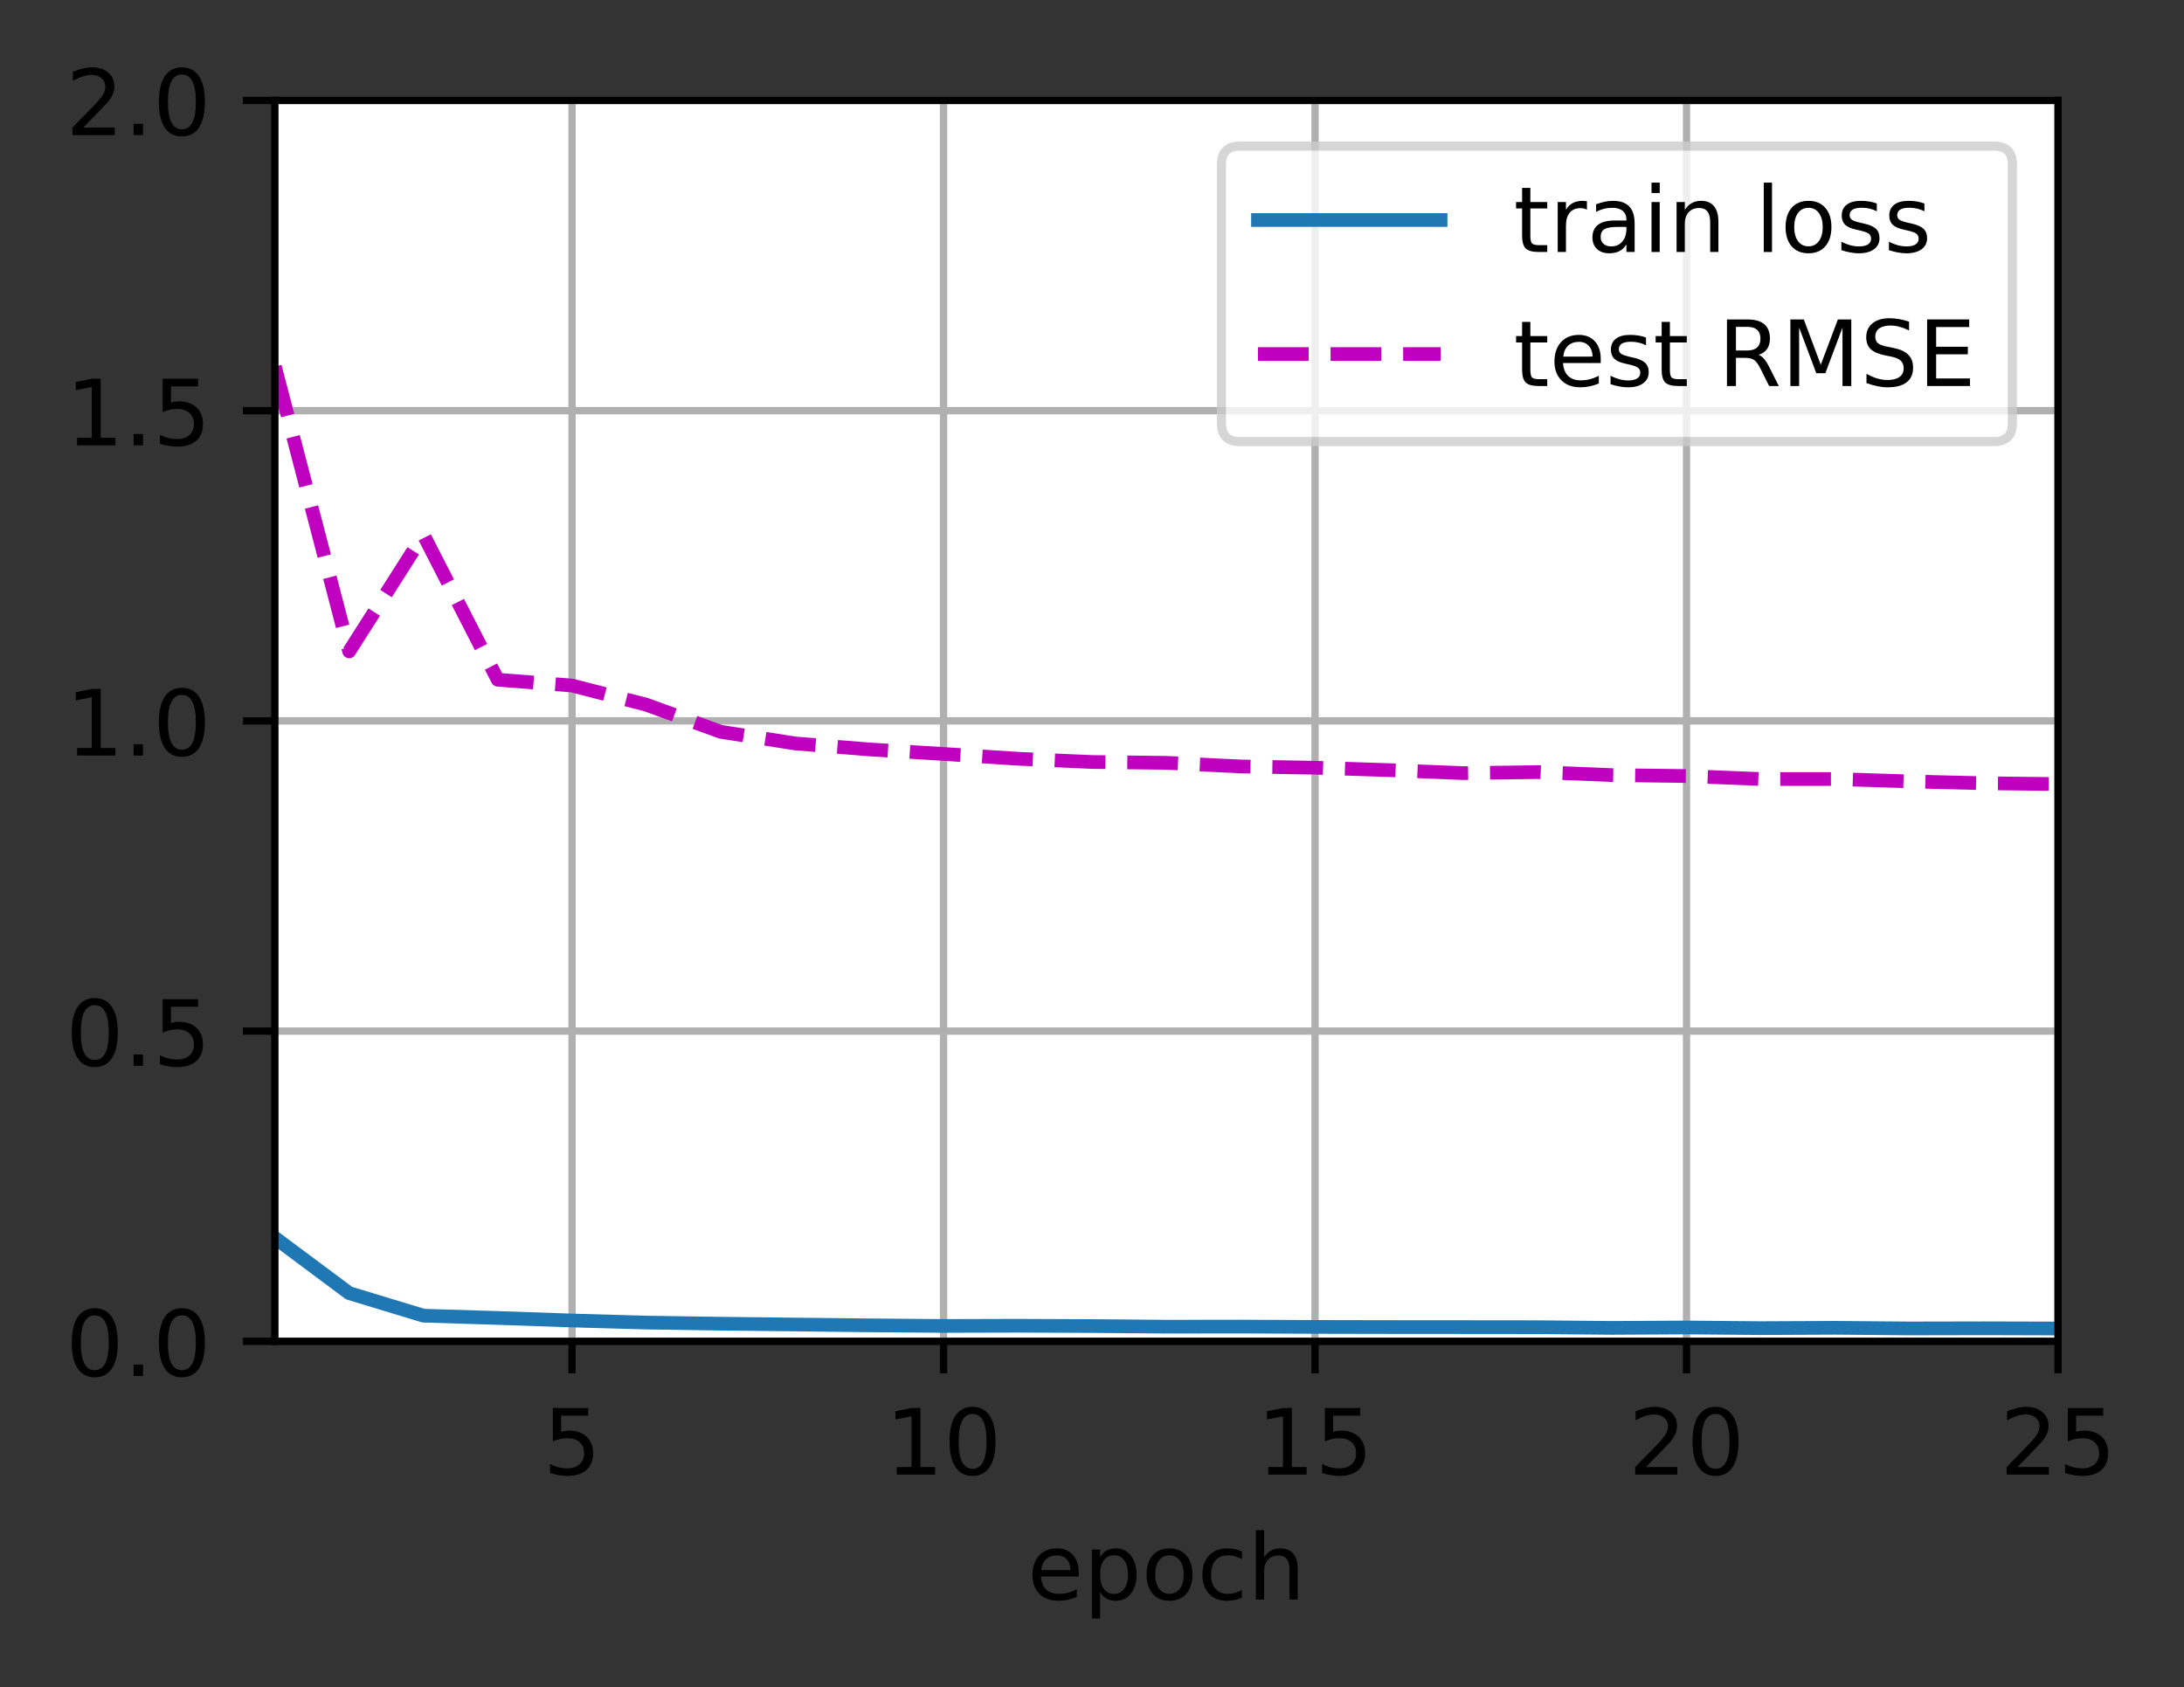 <?xml version="1.0" encoding="UTF-8"?>
<svg xmlns="http://www.w3.org/2000/svg" xmlns:xlink="http://www.w3.org/1999/xlink" width="299pt" height="231pt" viewBox="0 0 299 231" version="1.1">
<rect x="0" y="0" width="299" height="231" fill="#333333" stroke="none"/>
<defs>
<clipPath id="clip1">
  <path d="M 77 13.75 L 80 13.75 L 80 183.625 L 77 183.625 Z M 77 13.75 "/>
</clipPath>
<clipPath id="clip2">
  <path d="M 128 13.75 L 130 13.75 L 130 183.625 L 128 183.625 Z M 128 13.75 "/>
</clipPath>
<clipPath id="clip3">
  <path d="M 179 13.75 L 181 13.75 L 181 183.625 L 179 183.625 Z M 179 13.75 "/>
</clipPath>
<clipPath id="clip4">
  <path d="M 230 13.75 L 232 13.75 L 232 183.625 L 230 183.625 Z M 230 13.75 "/>
</clipPath>
<clipPath id="clip5">
  <path d="M 281 13.75 L 281.754 13.75 L 281.754 183.625 L 281 183.625 Z M 281 13.75 "/>
</clipPath>
<clipPath id="clip6">
  <path d="M 37.629 182 L 281.754 182 L 281.754 183.625 L 37.629 183.625 Z M 37.629 182 "/>
</clipPath>
<clipPath id="clip7">
  <path d="M 37.629 140 L 281.754 140 L 281.754 142 L 37.629 142 Z M 37.629 140 "/>
</clipPath>
<clipPath id="clip8">
  <path d="M 37.629 97 L 281.754 97 L 281.754 100 L 37.629 100 Z M 37.629 97 "/>
</clipPath>
<clipPath id="clip9">
  <path d="M 37.629 55 L 281.754 55 L 281.754 57 L 37.629 57 Z M 37.629 55 "/>
</clipPath>
<clipPath id="clip10">
  <path d="M 37.629 13.75 L 281.754 13.75 L 281.754 15 L 37.629 15 Z M 37.629 13.75 "/>
</clipPath>
<clipPath id="clip11">
  <path d="M 37.629 168 L 281.754 168 L 281.754 183.625 L 37.629 183.625 Z M 37.629 168 "/>
</clipPath>
<clipPath id="clip12">
  <path d="M 37.629 49 L 281.754 49 L 281.754 109 L 37.629 109 Z M 37.629 49 "/>
</clipPath>
<filter id="alpha" filterUnits="objectBoundingBox" x="0%" y="0%" width="100%" height="100%">
  <feColorMatrix type="matrix" in="SourceGraphic" values="0 0 0 0 1 0 0 0 0 1 0 0 0 0 1 0 0 0 1 0"/>
</filter>
<mask id="mask0">
  <g filter="url(#alpha)">
<rect x="0" y="0" width="299" height="231" style="fill:rgb(0%,0%,0%);fill-opacity:0.8;stroke:none;"/>
  </g>
</mask>
<clipPath id="clip13">
  <rect x="0" y="0" width="299" height="231"/>
</clipPath>
<g id="surface5" clip-path="url(#clip13)">
<path style="fill-rule:nonzero;fill:rgb(100%,100%,100%);fill-opacity:1;stroke-width:1;stroke-linecap:butt;stroke-linejoin:miter;stroke:rgb(80%,80%,80%);stroke-opacity:1;stroke-miterlimit:4;" d="M 135.778 48.356 L 218.403 48.356 C 219.738 48.356 220.403 47.688 220.403 46.356 L 220.403 18 C 220.403 16.666 219.738 16 218.403 16 L 135.778 16 C 134.444 16 133.778 16.666 133.778 18 L 133.778 46.356 C 133.778 47.688 134.444 48.356 135.778 48.356 Z M 135.778 48.356 " transform="matrix(1.25,0,0,1.25,0,0)"/>
</g>
</defs>
<g id="surface1">
<path style=" stroke:none;fill-rule:nonzero;fill:rgb(100%,100%,100%);fill-opacity:1;" d="M 37.629 183.625 L 281.754 183.625 L 281.754 13.75 L 37.629 13.75 Z M 37.629 183.625 "/>
<g clip-path="url(#clip1)" clip-rule="nonzero">
<path style="fill:none;stroke-width:0.8;stroke-linecap:square;stroke-linejoin:round;stroke:rgb(69.02%,69.02%,69.02%);stroke-opacity:1;stroke-miterlimit:4;" d="M 62.653 146.9 L 62.653 11 " transform="matrix(1.25,0,0,1.25,0,0)"/>
</g>
<path style="fill:none;stroke-width:0.8;stroke-linecap:butt;stroke-linejoin:round;stroke:rgb(0%,0%,0%);stroke-opacity:1;stroke-miterlimit:4;" d="M 0 0.001 L 0 3.501 " transform="matrix(1.25,0,0,1.25,78.316,183.624)"/>
<path style=" stroke:none;fill-rule:nonzero;fill:rgb(0%,0%,0%);fill-opacity:1;" d="M 75.688 192.758 L 80.531 192.758 L 80.531 193.797 L 76.82 193.797 L 76.82 196.031 C 76.996 195.969 77.176 195.922 77.352 195.895 C 77.531 195.863 77.711 195.848 77.891 195.848 C 78.91 195.848 79.715 196.129 80.309 196.684 C 80.902 197.242 81.203 197.996 81.203 198.949 C 81.203 199.93 80.895 200.691 80.285 201.234 C 79.676 201.777 78.812 202.051 77.703 202.051 C 77.32 202.051 76.93 202.016 76.531 201.953 C 76.137 201.887 75.727 201.789 75.305 201.66 L 75.305 200.418 C 75.672 200.617 76.047 200.766 76.438 200.863 C 76.828 200.961 77.242 201.012 77.68 201.012 C 78.383 201.012 78.938 200.824 79.352 200.457 C 79.762 200.086 79.969 199.582 79.969 198.949 C 79.969 198.312 79.762 197.812 79.352 197.441 C 78.938 197.07 78.383 196.887 77.68 196.887 C 77.348 196.887 77.02 196.922 76.691 196.996 C 76.363 197.066 76.031 197.184 75.688 197.336 Z M 75.688 192.758 "/>
<g clip-path="url(#clip2)" clip-rule="nonzero">
<path style="fill:none;stroke-width:0.8;stroke-linecap:square;stroke-linejoin:round;stroke:rgb(69.02%,69.02%,69.02%);stroke-opacity:1;stroke-miterlimit:4;" d="M 103.341 146.9 L 103.341 11 " transform="matrix(1.25,0,0,1.25,0,0)"/>
</g>
<path style="fill:none;stroke-width:0.8;stroke-linecap:butt;stroke-linejoin:round;stroke:rgb(0%,0%,0%);stroke-opacity:1;stroke-miterlimit:4;" d="M 0 0.001 L 0 3.501 " transform="matrix(1.25,0,0,1.25,129.176,183.624)"/>
<path style=" stroke:none;fill-rule:nonzero;fill:rgb(0%,0%,0%);fill-opacity:1;" d="M 122.773 200.836 L 124.789 200.836 L 124.789 193.883 L 122.594 194.32 L 122.594 193.199 L 124.773 192.758 L 126.008 192.758 L 126.008 200.836 L 128.023 200.836 L 128.023 201.871 L 122.773 201.871 Z M 122.773 200.836 "/>
<path style=" stroke:none;fill-rule:nonzero;fill:rgb(0%,0%,0%);fill-opacity:1;" d="M 133.148 193.57 C 132.516 193.57 132.035 193.883 131.715 194.508 C 131.398 195.133 131.238 196.07 131.238 197.324 C 131.238 198.574 131.398 199.512 131.715 200.137 C 132.035 200.762 132.516 201.074 133.148 201.074 C 133.789 201.074 134.266 200.762 134.586 200.137 C 134.906 199.512 135.066 198.574 135.066 197.324 C 135.066 196.07 134.906 195.133 134.586 194.508 C 134.266 193.883 133.789 193.57 133.148 193.57 Z M 133.148 192.594 C 134.172 192.594 134.949 193 135.488 193.809 C 136.027 194.613 136.297 195.789 136.297 197.324 C 136.297 198.859 136.027 200.031 135.488 200.84 C 134.949 201.645 134.172 202.051 133.148 202.051 C 132.129 202.051 131.348 201.645 130.809 200.84 C 130.27 200.031 130 198.859 130 197.324 C 130 195.789 130.27 194.613 130.809 193.809 C 131.348 193 132.129 192.594 133.148 192.594 Z M 133.148 192.594 "/>
<g clip-path="url(#clip3)" clip-rule="nonzero">
<path style="fill:none;stroke-width:0.8;stroke-linecap:square;stroke-linejoin:round;stroke:rgb(69.02%,69.02%,69.02%);stroke-opacity:1;stroke-miterlimit:4;" d="M 144.028 146.9 L 144.028 11 " transform="matrix(1.25,0,0,1.25,0,0)"/>
</g>
<path style="fill:none;stroke-width:0.8;stroke-linecap:butt;stroke-linejoin:round;stroke:rgb(0%,0%,0%);stroke-opacity:1;stroke-miterlimit:4;" d="M 0 0.001 L 0 3.501 " transform="matrix(1.25,0,0,1.25,180.035,183.624)"/>
<path style=" stroke:none;fill-rule:nonzero;fill:rgb(0%,0%,0%);fill-opacity:1;" d="M 173.633 200.836 L 175.648 200.836 L 175.648 193.883 L 173.453 194.32 L 173.453 193.199 L 175.633 192.758 L 176.867 192.758 L 176.867 200.836 L 178.883 200.836 L 178.883 201.871 L 173.633 201.871 Z M 173.633 200.836 "/>
<path style=" stroke:none;fill-rule:nonzero;fill:rgb(0%,0%,0%);fill-opacity:1;" d="M 181.383 192.758 L 186.223 192.758 L 186.223 193.797 L 182.512 193.797 L 182.512 196.031 C 182.691 195.969 182.871 195.922 183.047 195.895 C 183.227 195.863 183.406 195.848 183.586 195.848 C 184.605 195.848 185.41 196.129 186.004 196.684 C 186.598 197.242 186.895 197.996 186.895 198.949 C 186.895 199.93 186.59 200.691 185.98 201.234 C 185.371 201.777 184.508 202.051 183.398 202.051 C 183.016 202.051 182.625 202.016 182.227 201.953 C 181.832 201.887 181.422 201.789 181 201.66 L 181 200.418 C 181.367 200.617 181.742 200.766 182.133 200.863 C 182.523 200.961 182.938 201.012 183.371 201.012 C 184.078 201.012 184.633 200.824 185.043 200.457 C 185.457 200.086 185.66 199.582 185.66 198.949 C 185.66 198.312 185.457 197.812 185.043 197.441 C 184.633 197.07 184.078 196.887 183.371 196.887 C 183.043 196.887 182.715 196.922 182.387 196.996 C 182.059 197.066 181.727 197.184 181.383 197.336 Z M 181.383 192.758 "/>
<g clip-path="url(#clip4)" clip-rule="nonzero">
<path style="fill:none;stroke-width:0.8;stroke-linecap:square;stroke-linejoin:round;stroke:rgb(69.02%,69.02%,69.02%);stroke-opacity:1;stroke-miterlimit:4;" d="M 184.716 146.9 L 184.716 11 " transform="matrix(1.25,0,0,1.25,0,0)"/>
</g>
<path style="fill:none;stroke-width:0.8;stroke-linecap:butt;stroke-linejoin:round;stroke:rgb(0%,0%,0%);stroke-opacity:1;stroke-miterlimit:4;" d="M 0 0.001 L 0 3.501 " transform="matrix(1.25,0,0,1.25,230.895,183.624)"/>
<path style=" stroke:none;fill-rule:nonzero;fill:rgb(0%,0%,0%);fill-opacity:1;" d="M 225.34 200.836 L 229.641 200.836 L 229.641 201.871 L 223.859 201.871 L 223.859 200.836 C 224.324 200.352 224.961 199.699 225.77 198.887 C 226.578 198.07 227.086 197.543 227.293 197.305 C 227.688 196.863 227.961 196.488 228.117 196.18 C 228.277 195.875 228.355 195.57 228.355 195.273 C 228.355 194.789 228.188 194.395 227.844 194.09 C 227.508 193.785 227.062 193.633 226.516 193.633 C 226.133 193.633 225.723 193.699 225.293 193.832 C 224.863 193.969 224.406 194.172 223.918 194.445 L 223.918 193.199 C 224.414 193 224.879 192.848 225.309 192.746 C 225.742 192.645 226.137 192.594 226.492 192.594 C 227.438 192.594 228.191 192.832 228.75 193.305 C 229.312 193.773 229.594 194.406 229.594 195.195 C 229.594 195.57 229.523 195.926 229.383 196.262 C 229.242 196.594 228.988 196.992 228.617 197.445 C 228.516 197.566 228.191 197.906 227.648 198.469 C 227.102 199.035 226.332 199.82 225.34 200.836 Z M 225.34 200.836 "/>
<path style=" stroke:none;fill-rule:nonzero;fill:rgb(0%,0%,0%);fill-opacity:1;" d="M 234.867 193.57 C 234.234 193.57 233.754 193.883 233.434 194.508 C 233.117 195.133 232.957 196.07 232.957 197.324 C 232.957 198.574 233.117 199.512 233.434 200.137 C 233.754 200.762 234.234 201.074 234.867 201.074 C 235.508 201.074 235.984 200.762 236.305 200.137 C 236.625 199.512 236.785 198.574 236.785 197.324 C 236.785 196.07 236.625 195.133 236.305 194.508 C 235.984 193.883 235.508 193.57 234.867 193.57 Z M 234.867 192.594 C 235.891 192.594 236.668 193 237.207 193.809 C 237.746 194.613 238.016 195.789 238.016 197.324 C 238.016 198.859 237.746 200.031 237.207 200.84 C 236.668 201.645 235.891 202.051 234.867 202.051 C 233.848 202.051 233.066 201.645 232.527 200.84 C 231.988 200.031 231.719 198.859 231.719 197.324 C 231.719 195.789 231.988 194.613 232.527 193.809 C 233.066 193 233.848 192.594 234.867 192.594 Z M 234.867 192.594 "/>
<g clip-path="url(#clip5)" clip-rule="nonzero">
<path style="fill:none;stroke-width:0.8;stroke-linecap:square;stroke-linejoin:round;stroke:rgb(69.02%,69.02%,69.02%);stroke-opacity:1;stroke-miterlimit:4;" d="M 225.403 146.9 L 225.403 11 " transform="matrix(1.25,0,0,1.25,0,0)"/>
</g>
<path style="fill:none;stroke-width:0.8;stroke-linecap:butt;stroke-linejoin:round;stroke:rgb(0%,0%,0%);stroke-opacity:1;stroke-miterlimit:4;" d="M 0 0.001 L 0 3.501 " transform="matrix(1.25,0,0,1.25,281.754,183.624)"/>
<path style=" stroke:none;fill-rule:nonzero;fill:rgb(0%,0%,0%);fill-opacity:1;" d="M 276.199 200.836 L 280.5 200.836 L 280.5 201.871 L 274.719 201.871 L 274.719 200.836 C 275.184 200.352 275.82 199.699 276.629 198.887 C 277.438 198.07 277.945 197.543 278.152 197.305 C 278.547 196.863 278.82 196.488 278.977 196.18 C 279.137 195.875 279.215 195.57 279.215 195.273 C 279.215 194.789 279.047 194.395 278.703 194.09 C 278.367 193.785 277.922 193.633 277.375 193.633 C 276.992 193.633 276.582 193.699 276.152 193.832 C 275.723 193.969 275.266 194.172 274.777 194.445 L 274.777 193.199 C 275.273 193 275.738 192.848 276.168 192.746 C 276.602 192.645 276.996 192.594 277.352 192.594 C 278.297 192.594 279.051 192.832 279.609 193.305 C 280.172 193.773 280.453 194.406 280.453 195.195 C 280.453 195.57 280.383 195.926 280.242 196.262 C 280.102 196.594 279.848 196.992 279.477 197.445 C 279.375 197.566 279.051 197.906 278.508 198.469 C 277.961 199.035 277.191 199.82 276.199 200.836 Z M 276.199 200.836 "/>
<path style=" stroke:none;fill-rule:nonzero;fill:rgb(0%,0%,0%);fill-opacity:1;" d="M 283.102 192.758 L 287.941 192.758 L 287.941 193.797 L 284.23 193.797 L 284.23 196.031 C 284.41 195.969 284.59 195.922 284.766 195.895 C 284.945 195.863 285.125 195.848 285.305 195.848 C 286.324 195.848 287.129 196.129 287.723 196.684 C 288.316 197.242 288.613 197.996 288.613 198.949 C 288.613 199.93 288.309 200.691 287.699 201.234 C 287.09 201.777 286.227 202.051 285.117 202.051 C 284.734 202.051 284.344 202.016 283.945 201.953 C 283.551 201.887 283.141 201.789 282.719 201.66 L 282.719 200.418 C 283.086 200.617 283.461 200.766 283.852 200.863 C 284.242 200.961 284.656 201.012 285.09 201.012 C 285.797 201.012 286.352 200.824 286.762 200.457 C 287.176 200.086 287.379 199.582 287.379 198.949 C 287.379 198.312 287.176 197.812 286.762 197.441 C 286.352 197.07 285.797 196.887 285.09 196.887 C 284.762 196.887 284.434 196.922 284.105 196.996 C 283.777 197.066 283.445 197.184 283.102 197.336 Z M 283.102 192.758 "/>
<path style=" stroke:none;fill-rule:nonzero;fill:rgb(0%,0%,0%);fill-opacity:1;" d="M 147.68 215.27 L 147.68 215.82 L 142.516 215.82 C 142.566 216.594 142.801 217.184 143.219 217.586 C 143.633 217.992 144.215 218.195 144.961 218.195 C 145.391 218.195 145.809 218.141 146.211 218.035 C 146.617 217.93 147.02 217.773 147.422 217.559 L 147.422 218.621 C 147.016 218.793 146.602 218.922 146.18 219.012 C 145.758 219.102 145.328 219.148 144.891 219.148 C 143.801 219.148 142.938 218.832 142.301 218.195 C 141.664 217.562 141.344 216.703 141.344 215.617 C 141.344 214.5 141.648 213.613 142.25 212.957 C 142.855 212.297 143.672 211.969 144.695 211.969 C 145.617 211.969 146.344 212.266 146.879 212.859 C 147.414 213.449 147.68 214.254 147.68 215.27 Z M 146.559 214.941 C 146.551 214.328 146.379 213.836 146.043 213.473 C 145.707 213.105 145.262 212.922 144.711 212.922 C 144.082 212.922 143.582 213.098 143.203 213.453 C 142.828 213.805 142.613 214.305 142.555 214.949 Z M 146.559 214.941 "/>
<path style=" stroke:none;fill-rule:nonzero;fill:rgb(0%,0%,0%);fill-opacity:1;" d="M 150.609 217.945 L 150.609 221.57 L 149.48 221.57 L 149.48 212.133 L 150.609 212.133 L 150.609 213.172 C 150.848 212.766 151.145 212.465 151.504 212.266 C 151.867 212.07 152.297 211.969 152.797 211.969 C 153.625 211.969 154.301 212.301 154.82 212.957 C 155.34 213.617 155.598 214.484 155.598 215.559 C 155.598 216.633 155.34 217.5 154.82 218.16 C 154.301 218.816 153.625 219.148 152.797 219.148 C 152.297 219.148 151.867 219.047 151.504 218.852 C 151.145 218.652 150.848 218.352 150.609 217.945 Z M 154.434 215.559 C 154.434 214.73 154.262 214.086 153.922 213.613 C 153.582 213.145 153.117 212.91 152.523 212.91 C 151.926 212.91 151.461 213.145 151.121 213.613 C 150.781 214.086 150.609 214.73 150.609 215.559 C 150.609 216.383 150.781 217.031 151.121 217.5 C 151.461 217.973 151.926 218.207 152.523 218.207 C 153.117 218.207 153.582 217.973 153.922 217.5 C 154.262 217.031 154.434 216.383 154.434 215.559 Z M 154.434 215.559 "/>
<path style=" stroke:none;fill-rule:nonzero;fill:rgb(0%,0%,0%);fill-opacity:1;" d="M 160.109 212.922 C 159.508 212.922 159.031 213.156 158.68 213.625 C 158.328 214.098 158.156 214.738 158.156 215.559 C 158.156 216.375 158.328 217.02 158.676 217.488 C 159.023 217.961 159.5 218.195 160.109 218.195 C 160.707 218.195 161.18 217.957 161.531 217.488 C 161.879 217.016 162.055 216.371 162.055 215.559 C 162.055 214.746 161.879 214.105 161.531 213.633 C 161.18 213.156 160.707 212.922 160.109 212.922 Z M 160.109 211.969 C 161.086 211.969 161.852 212.289 162.406 212.922 C 162.969 213.559 163.246 214.434 163.246 215.559 C 163.246 216.676 162.969 217.555 162.406 218.191 C 161.852 218.828 161.086 219.148 160.109 219.148 C 159.125 219.148 158.359 218.828 157.805 218.191 C 157.25 217.555 156.969 216.676 156.969 215.559 C 156.969 214.434 157.25 213.559 157.805 212.922 C 158.359 212.289 159.125 211.969 160.109 211.969 Z M 160.109 211.969 "/>
<path style=" stroke:none;fill-rule:nonzero;fill:rgb(0%,0%,0%);fill-opacity:1;" d="M 170.027 212.395 L 170.027 213.445 C 169.707 213.27 169.391 213.141 169.07 213.051 C 168.754 212.965 168.43 212.922 168.105 212.922 C 167.375 212.922 166.809 213.152 166.406 213.613 C 166.004 214.074 165.801 214.723 165.801 215.559 C 165.801 216.391 166.004 217.039 166.406 217.504 C 166.809 217.965 167.375 218.195 168.105 218.195 C 168.43 218.195 168.754 218.152 169.07 218.062 C 169.391 217.977 169.707 217.844 170.027 217.668 L 170.027 218.707 C 169.711 218.855 169.387 218.965 169.051 219.035 C 168.719 219.109 168.359 219.148 167.98 219.148 C 166.953 219.148 166.133 218.824 165.527 218.176 C 164.922 217.531 164.617 216.656 164.617 215.559 C 164.617 214.441 164.926 213.566 165.535 212.93 C 166.148 212.289 166.988 211.969 168.055 211.969 C 168.402 211.969 168.738 212.004 169.066 212.078 C 169.398 212.148 169.715 212.254 170.027 212.395 Z M 170.027 212.395 "/>
<path style=" stroke:none;fill-rule:nonzero;fill:rgb(0%,0%,0%);fill-opacity:1;" d="M 177.664 214.844 L 177.664 218.969 L 176.539 218.969 L 176.539 214.879 C 176.539 214.234 176.414 213.75 176.16 213.43 C 175.91 213.105 175.531 212.945 175.027 212.945 C 174.418 212.945 173.941 213.141 173.59 213.527 C 173.242 213.91 173.066 214.438 173.066 215.105 L 173.066 218.969 L 171.938 218.969 L 171.938 209.473 L 173.066 209.473 L 173.066 213.195 C 173.336 212.785 173.652 212.477 174.016 212.273 C 174.379 212.07 174.801 211.969 175.277 211.969 C 176.062 211.969 176.656 212.211 177.059 212.699 C 177.461 213.184 177.664 213.898 177.664 214.844 Z M 177.664 214.844 "/>
<g clip-path="url(#clip6)" clip-rule="nonzero">
<path style="fill:none;stroke-width:0.8;stroke-linecap:square;stroke-linejoin:round;stroke:rgb(69.02%,69.02%,69.02%);stroke-opacity:1;stroke-miterlimit:4;" d="M 30.103 146.9 L 225.403 146.9 " transform="matrix(1.25,0,0,1.25,0,0)"/>
</g>
<path style="fill:none;stroke-width:0.8;stroke-linecap:butt;stroke-linejoin:round;stroke:rgb(0%,0%,0%);stroke-opacity:1;stroke-miterlimit:4;" d="M 0 0.001 L -3.5 0.001 " transform="matrix(1.25,0,0,1.25,37.629,183.624)"/>
<path style=" stroke:none;fill-rule:nonzero;fill:rgb(0%,0%,0%);fill-opacity:1;" d="M 12.973 180.07 C 12.34 180.07 11.859 180.383 11.539 181.008 C 11.223 181.633 11.062 182.57 11.062 183.824 C 11.062 185.074 11.223 186.012 11.539 186.637 C 11.859 187.262 12.34 187.574 12.973 187.574 C 13.613 187.574 14.09 187.262 14.41 186.637 C 14.73 186.012 14.891 185.074 14.891 183.824 C 14.891 182.57 14.73 181.633 14.41 181.008 C 14.09 180.383 13.613 180.07 12.973 180.07 Z M 12.973 179.094 C 13.996 179.094 14.773 179.5 15.312 180.309 C 15.852 181.117 16.125 182.289 16.125 183.824 C 16.125 185.359 15.852 186.531 15.312 187.34 C 14.773 188.148 13.996 188.551 12.973 188.551 C 11.953 188.551 11.172 188.148 10.633 187.34 C 10.094 186.531 9.824 185.359 9.824 183.824 C 9.824 182.289 10.094 181.117 10.633 180.309 C 11.172 179.5 11.953 179.094 12.973 179.094 Z M 12.973 179.094 "/>
<path style=" stroke:none;fill-rule:nonzero;fill:rgb(0%,0%,0%);fill-opacity:1;" d="M 18.289 186.82 L 19.578 186.82 L 19.578 188.371 L 18.289 188.371 Z M 18.289 186.82 "/>
<path style=" stroke:none;fill-rule:nonzero;fill:rgb(0%,0%,0%);fill-opacity:1;" d="M 24.898 180.07 C 24.266 180.07 23.789 180.383 23.469 181.008 C 23.148 181.633 22.988 182.57 22.988 183.824 C 22.988 185.074 23.148 186.012 23.469 186.637 C 23.789 187.262 24.266 187.574 24.898 187.574 C 25.539 187.574 26.016 187.262 26.336 186.637 C 26.656 186.012 26.816 185.074 26.816 183.824 C 26.816 182.57 26.656 181.633 26.336 181.008 C 26.016 180.383 25.539 180.07 24.898 180.07 Z M 24.898 179.094 C 25.922 179.094 26.703 179.5 27.242 180.309 C 27.781 181.117 28.051 182.289 28.051 183.824 C 28.051 185.359 27.781 186.531 27.242 187.34 C 26.703 188.148 25.922 188.551 24.898 188.551 C 23.879 188.551 23.098 188.148 22.559 187.34 C 22.02 186.531 21.75 185.359 21.75 183.824 C 21.75 182.289 22.02 181.117 22.559 180.309 C 23.098 179.5 23.879 179.094 24.898 179.094 Z M 24.898 179.094 "/>
<g clip-path="url(#clip7)" clip-rule="nonzero">
<path style="fill:none;stroke-width:0.8;stroke-linecap:square;stroke-linejoin:round;stroke:rgb(69.02%,69.02%,69.02%);stroke-opacity:1;stroke-miterlimit:4;" d="M 30.103 112.925 L 225.403 112.925 " transform="matrix(1.25,0,0,1.25,0,0)"/>
</g>
<path style="fill:none;stroke-width:0.8;stroke-linecap:butt;stroke-linejoin:round;stroke:rgb(0%,0%,0%);stroke-opacity:1;stroke-miterlimit:4;" d="M 0 0.001 L -3.5 0.001 " transform="matrix(1.25,0,0,1.25,37.629,141.155)"/>
<path style=" stroke:none;fill-rule:nonzero;fill:rgb(0%,0%,0%);fill-opacity:1;" d="M 12.973 137.602 C 12.34 137.602 11.859 137.914 11.539 138.539 C 11.223 139.164 11.062 140.102 11.062 141.355 C 11.062 142.605 11.223 143.543 11.539 144.168 C 11.859 144.793 12.34 145.105 12.973 145.105 C 13.613 145.105 14.09 144.793 14.41 144.168 C 14.73 143.543 14.891 142.605 14.891 141.355 C 14.891 140.102 14.73 139.164 14.41 138.539 C 14.09 137.914 13.613 137.602 12.973 137.602 Z M 12.973 136.625 C 13.996 136.625 14.773 137.031 15.312 137.84 C 15.852 138.648 16.125 139.82 16.125 141.355 C 16.125 142.891 15.852 144.062 15.312 144.871 C 14.773 145.68 13.996 146.082 12.973 146.082 C 11.953 146.082 11.172 145.68 10.633 144.871 C 10.094 144.062 9.824 142.891 9.824 141.355 C 9.824 139.82 10.094 138.648 10.633 137.84 C 11.172 137.031 11.953 136.625 12.973 136.625 Z M 12.973 136.625 "/>
<path style=" stroke:none;fill-rule:nonzero;fill:rgb(0%,0%,0%);fill-opacity:1;" d="M 18.289 144.352 L 19.578 144.352 L 19.578 145.902 L 18.289 145.902 Z M 18.289 144.352 "/>
<path style=" stroke:none;fill-rule:nonzero;fill:rgb(0%,0%,0%);fill-opacity:1;" d="M 22.277 136.789 L 27.117 136.789 L 27.117 137.828 L 23.406 137.828 L 23.406 140.062 C 23.582 140 23.762 139.957 23.941 139.926 C 24.121 139.895 24.301 139.879 24.48 139.879 C 25.496 139.879 26.301 140.16 26.895 140.715 C 27.488 141.273 27.789 142.027 27.789 142.98 C 27.789 143.961 27.48 144.723 26.871 145.266 C 26.262 145.809 25.398 146.082 24.289 146.082 C 23.906 146.082 23.516 146.051 23.121 145.984 C 22.723 145.918 22.312 145.82 21.891 145.691 L 21.891 144.449 C 22.258 144.648 22.637 144.797 23.027 144.895 C 23.418 144.992 23.828 145.043 24.266 145.043 C 24.969 145.043 25.527 144.859 25.938 144.488 C 26.348 144.117 26.555 143.617 26.555 142.98 C 26.555 142.348 26.348 141.844 25.938 141.473 C 25.527 141.102 24.969 140.918 24.266 140.918 C 23.934 140.918 23.605 140.953 23.277 141.027 C 22.949 141.102 22.617 141.215 22.277 141.367 Z M 22.277 136.789 "/>
<g clip-path="url(#clip8)" clip-rule="nonzero">
<path style="fill:none;stroke-width:0.8;stroke-linecap:square;stroke-linejoin:round;stroke:rgb(69.02%,69.02%,69.02%);stroke-opacity:1;stroke-miterlimit:4;" d="M 30.103 78.95 L 225.403 78.95 " transform="matrix(1.25,0,0,1.25,0,0)"/>
</g>
<path style="fill:none;stroke-width:0.8;stroke-linecap:butt;stroke-linejoin:round;stroke:rgb(0%,0%,0%);stroke-opacity:1;stroke-miterlimit:4;" d="M 0 0.001 L -3.5 0.001 " transform="matrix(1.25,0,0,1.25,37.629,98.687)"/>
<path style=" stroke:none;fill-rule:nonzero;fill:rgb(0%,0%,0%);fill-opacity:1;" d="M 10.551 102.398 L 12.562 102.398 L 12.562 95.445 L 10.375 95.883 L 10.375 94.762 L 12.555 94.32 L 13.785 94.32 L 13.785 102.398 L 15.797 102.398 L 15.797 103.434 L 10.551 103.434 Z M 10.551 102.398 "/>
<path style=" stroke:none;fill-rule:nonzero;fill:rgb(0%,0%,0%);fill-opacity:1;" d="M 18.289 101.883 L 19.578 101.883 L 19.578 103.434 L 18.289 103.434 Z M 18.289 101.883 "/>
<path style=" stroke:none;fill-rule:nonzero;fill:rgb(0%,0%,0%);fill-opacity:1;" d="M 24.898 95.133 C 24.266 95.133 23.789 95.445 23.469 96.07 C 23.148 96.695 22.988 97.633 22.988 98.887 C 22.988 100.137 23.148 101.074 23.469 101.699 C 23.789 102.324 24.266 102.637 24.898 102.637 C 25.539 102.637 26.016 102.324 26.336 101.699 C 26.656 101.074 26.816 100.137 26.816 98.887 C 26.816 97.633 26.656 96.695 26.336 96.07 C 26.016 95.445 25.539 95.133 24.898 95.133 Z M 24.898 94.156 C 25.922 94.156 26.703 94.562 27.242 95.371 C 27.781 96.18 28.051 97.352 28.051 98.887 C 28.051 100.422 27.781 101.594 27.242 102.402 C 26.703 103.211 25.922 103.613 24.898 103.613 C 23.879 103.613 23.098 103.211 22.559 102.402 C 22.02 101.594 21.75 100.422 21.75 98.887 C 21.75 97.352 22.02 96.18 22.559 95.371 C 23.098 94.562 23.879 94.156 24.898 94.156 Z M 24.898 94.156 "/>
<g clip-path="url(#clip9)" clip-rule="nonzero">
<path style="fill:none;stroke-width:0.8;stroke-linecap:square;stroke-linejoin:round;stroke:rgb(69.02%,69.02%,69.02%);stroke-opacity:1;stroke-miterlimit:4;" d="M 30.103 44.975 L 225.403 44.975 " transform="matrix(1.25,0,0,1.25,0,0)"/>
</g>
<path style="fill:none;stroke-width:0.8;stroke-linecap:butt;stroke-linejoin:round;stroke:rgb(0%,0%,0%);stroke-opacity:1;stroke-miterlimit:4;" d="M 0 0.001 L -3.5 0.001 " transform="matrix(1.25,0,0,1.25,37.629,56.218)"/>
<path style=" stroke:none;fill-rule:nonzero;fill:rgb(0%,0%,0%);fill-opacity:1;" d="M 10.551 59.93 L 12.562 59.93 L 12.562 52.977 L 10.375 53.414 L 10.375 52.293 L 12.555 51.852 L 13.785 51.852 L 13.785 59.93 L 15.797 59.93 L 15.797 60.965 L 10.551 60.965 Z M 10.551 59.93 "/>
<path style=" stroke:none;fill-rule:nonzero;fill:rgb(0%,0%,0%);fill-opacity:1;" d="M 18.289 59.414 L 19.578 59.414 L 19.578 60.965 L 18.289 60.965 Z M 18.289 59.414 "/>
<path style=" stroke:none;fill-rule:nonzero;fill:rgb(0%,0%,0%);fill-opacity:1;" d="M 22.277 51.852 L 27.117 51.852 L 27.117 52.891 L 23.406 52.891 L 23.406 55.125 C 23.582 55.062 23.762 55.02 23.941 54.988 C 24.121 54.957 24.301 54.941 24.48 54.941 C 25.496 54.941 26.301 55.223 26.895 55.777 C 27.488 56.336 27.789 57.09 27.789 58.043 C 27.789 59.023 27.48 59.785 26.871 60.328 C 26.262 60.871 25.398 61.145 24.289 61.145 C 23.906 61.145 23.516 61.113 23.121 61.047 C 22.723 60.98 22.312 60.883 21.891 60.754 L 21.891 59.512 C 22.258 59.711 22.637 59.859 23.027 59.957 C 23.418 60.055 23.828 60.105 24.266 60.105 C 24.969 60.105 25.527 59.922 25.938 59.551 C 26.348 59.18 26.555 58.68 26.555 58.043 C 26.555 57.41 26.348 56.906 25.938 56.535 C 25.527 56.164 24.969 55.98 24.266 55.98 C 23.934 55.98 23.605 56.016 23.277 56.09 C 22.949 56.164 22.617 56.277 22.277 56.43 Z M 22.277 51.852 "/>
<g clip-path="url(#clip10)" clip-rule="nonzero">
<path style="fill:none;stroke-width:0.8;stroke-linecap:square;stroke-linejoin:round;stroke:rgb(69.02%,69.02%,69.02%);stroke-opacity:1;stroke-miterlimit:4;" d="M 30.103 11 L 225.403 11 " transform="matrix(1.25,0,0,1.25,0,0)"/>
</g>
<path style="fill:none;stroke-width:0.8;stroke-linecap:butt;stroke-linejoin:round;stroke:rgb(0%,0%,0%);stroke-opacity:1;stroke-miterlimit:4;" d="M 0 0.001 L -3.5 0.001 " transform="matrix(1.25,0,0,1.25,37.629,13.749)"/>
<path style=" stroke:none;fill-rule:nonzero;fill:rgb(0%,0%,0%);fill-opacity:1;" d="M 11.398 17.461 L 15.703 17.461 L 15.703 18.496 L 9.914 18.496 L 9.914 17.461 C 10.383 16.977 11.02 16.328 11.828 15.512 C 12.637 14.695 13.145 14.168 13.352 13.93 C 13.746 13.488 14.023 13.113 14.18 12.805 C 14.336 12.5 14.414 12.195 14.414 11.898 C 14.414 11.414 14.242 11.02 13.906 10.715 C 13.562 10.41 13.121 10.258 12.578 10.258 C 12.188 10.258 11.781 10.324 11.352 10.457 C 10.922 10.594 10.465 10.797 9.977 11.07 L 9.977 9.824 C 10.473 9.625 10.938 9.473 11.367 9.371 C 11.801 9.27 12.195 9.219 12.555 9.219 C 13.496 9.219 14.25 9.457 14.812 9.93 C 15.371 10.402 15.652 11.031 15.652 11.82 C 15.652 12.195 15.582 12.551 15.441 12.887 C 15.301 13.223 15.047 13.617 14.676 14.07 C 14.574 14.191 14.25 14.531 13.703 15.094 C 13.16 15.66 12.391 16.449 11.398 17.461 Z M 11.398 17.461 "/>
<path style=" stroke:none;fill-rule:nonzero;fill:rgb(0%,0%,0%);fill-opacity:1;" d="M 18.289 16.945 L 19.578 16.945 L 19.578 18.496 L 18.289 18.496 Z M 18.289 16.945 "/>
<path style=" stroke:none;fill-rule:nonzero;fill:rgb(0%,0%,0%);fill-opacity:1;" d="M 24.898 10.195 C 24.266 10.195 23.789 10.508 23.469 11.133 C 23.148 11.758 22.988 12.695 22.988 13.949 C 22.988 15.199 23.148 16.137 23.469 16.762 C 23.789 17.387 24.266 17.699 24.898 17.699 C 25.539 17.699 26.016 17.387 26.336 16.762 C 26.656 16.137 26.816 15.199 26.816 13.949 C 26.816 12.695 26.656 11.758 26.336 11.133 C 26.016 10.508 25.539 10.195 24.898 10.195 Z M 24.898 9.219 C 25.922 9.219 26.703 9.625 27.242 10.434 C 27.781 11.242 28.051 12.414 28.051 13.949 C 28.051 15.484 27.781 16.656 27.242 17.465 C 26.703 18.273 25.922 18.676 24.898 18.676 C 23.879 18.676 23.098 18.273 22.559 17.465 C 22.02 16.656 21.75 15.484 21.75 13.949 C 21.75 12.414 22.02 11.242 22.559 10.434 C 23.098 9.625 23.879 9.219 24.898 9.219 Z M 24.898 9.219 "/>
<g clip-path="url(#clip11)" clip-rule="nonzero">
<path style="fill:none;stroke-width:1.5;stroke-linecap:square;stroke-linejoin:round;stroke:rgb(12.157%,46.667%,70.588%);stroke-opacity:1;stroke-miterlimit:4;" d="M 30.103 135.559 L 38.241 141.622 L 46.378 144.091 L 54.516 144.341 L 62.653 144.619 L 70.791 144.847 L 78.928 144.969 L 95.203 145.15 L 103.341 145.216 L 111.478 145.194 L 119.616 145.228 L 127.753 145.297 L 135.891 145.287 L 144.028 145.322 L 152.166 145.338 L 160.303 145.344 L 168.441 145.353 L 176.578 145.428 L 184.716 145.384 L 192.853 145.456 L 200.991 145.419 L 209.128 145.488 L 217.266 145.472 L 225.403 145.494 " transform="matrix(1.25,0,0,1.25,0,0)"/>
</g>
<g clip-path="url(#clip12)" clip-rule="nonzero">
<path style="fill:none;stroke-width:1.5;stroke-linecap:butt;stroke-linejoin:round;stroke:rgb(74.902%,0%,74.902%);stroke-opacity:1;stroke-dasharray:5.55,2.4;stroke-miterlimit:4;" d="M 30.103 40.144 L 38.241 71.341 L 46.378 58.572 L 54.516 74.444 L 62.653 75.078 L 70.791 77.181 L 78.928 80.144 L 87.066 81.419 L 95.203 82.075 L 103.341 82.572 L 111.478 83.097 L 119.616 83.453 L 127.753 83.544 L 135.891 83.941 L 144.028 84.081 L 152.166 84.344 L 160.303 84.672 L 168.441 84.559 L 176.578 84.888 L 184.716 84.991 L 192.853 85.319 L 200.991 85.319 L 209.128 85.578 L 217.266 85.778 L 225.403 85.869 " transform="matrix(1.25,0,0,1.25,0,0)"/>
</g>
<path style="fill:none;stroke-width:0.8;stroke-linecap:square;stroke-linejoin:miter;stroke:rgb(0%,0%,0%);stroke-opacity:1;stroke-miterlimit:4;" d="M 30.103 146.9 L 30.103 11 " transform="matrix(1.25,0,0,1.25,0,0)"/>
<path style="fill:none;stroke-width:0.8;stroke-linecap:square;stroke-linejoin:miter;stroke:rgb(0%,0%,0%);stroke-opacity:1;stroke-miterlimit:4;" d="M 225.403 146.9 L 225.403 11 " transform="matrix(1.25,0,0,1.25,0,0)"/>
<path style="fill:none;stroke-width:0.8;stroke-linecap:square;stroke-linejoin:miter;stroke:rgb(0%,0%,0%);stroke-opacity:1;stroke-miterlimit:4;" d="M 30.103 146.9 L 225.403 146.9 " transform="matrix(1.25,0,0,1.25,0,0)"/>
<path style="fill:none;stroke-width:0.8;stroke-linecap:square;stroke-linejoin:miter;stroke:rgb(0%,0%,0%);stroke-opacity:1;stroke-miterlimit:4;" d="M 30.103 11 L 225.403 11 " transform="matrix(1.25,0,0,1.25,0,0)"/>
<use xlink:href="#surface5" mask="url(#mask0)"/>
<path style="fill:none;stroke-width:1.5;stroke-linecap:square;stroke-linejoin:round;stroke:rgb(12.157%,46.667%,70.588%);stroke-opacity:1;stroke-miterlimit:4;" d="M 137.778 24.097 L 157.778 24.097 " transform="matrix(1.25,0,0,1.25,0,0)"/>
<path style=" stroke:none;fill-rule:nonzero;fill:rgb(0%,0%,0%);fill-opacity:1;" d="M 209.512 25.719 L 209.512 27.66 L 211.824 27.66 L 211.824 28.535 L 209.512 28.535 L 209.512 32.246 C 209.512 32.801 209.586 33.16 209.742 33.32 C 209.891 33.477 210.203 33.559 210.672 33.559 L 211.824 33.559 L 211.824 34.496 L 210.672 34.496 C 209.805 34.496 209.207 34.336 208.875 34.012 C 208.547 33.688 208.383 33.098 208.383 32.246 L 208.383 28.535 L 207.559 28.535 L 207.559 27.66 L 208.383 27.66 L 208.383 25.719 Z M 209.512 25.719 "/>
<path style=" stroke:none;fill-rule:nonzero;fill:rgb(0%,0%,0%);fill-opacity:1;" d="M 217.262 28.711 C 217.137 28.637 217 28.582 216.852 28.551 C 216.703 28.516 216.539 28.496 216.359 28.496 C 215.727 28.496 215.238 28.703 214.898 29.117 C 214.559 29.527 214.387 30.121 214.387 30.895 L 214.387 34.496 L 213.258 34.496 L 213.258 27.66 L 214.387 27.66 L 214.387 28.723 C 214.625 28.309 214.934 28 215.309 27.801 C 215.688 27.598 216.148 27.496 216.691 27.496 C 216.766 27.496 216.852 27.504 216.945 27.512 C 217.039 27.523 217.145 27.535 217.258 27.559 Z M 217.262 28.711 "/>
<path style=" stroke:none;fill-rule:nonzero;fill:rgb(0%,0%,0%);fill-opacity:1;" d="M 221.547 31.062 C 220.641 31.062 220.012 31.164 219.66 31.371 C 219.312 31.578 219.137 31.934 219.137 32.434 C 219.137 32.832 219.266 33.148 219.531 33.383 C 219.793 33.617 220.148 33.734 220.602 33.734 C 221.223 33.734 221.723 33.512 222.102 33.07 C 222.477 32.629 222.664 32.043 222.664 31.312 L 222.664 31.062 Z M 223.789 30.598 L 223.789 34.496 L 222.664 34.496 L 222.664 33.461 C 222.41 33.875 222.09 34.18 221.707 34.379 C 221.324 34.574 220.855 34.676 220.301 34.676 C 219.602 34.676 219.047 34.477 218.633 34.086 C 218.219 33.691 218.012 33.164 218.012 32.508 C 218.012 31.738 218.27 31.16 218.785 30.77 C 219.301 30.379 220.066 30.184 221.09 30.184 L 222.664 30.184 L 222.664 30.07 C 222.664 29.555 222.496 29.156 222.156 28.871 C 221.816 28.59 221.34 28.449 220.723 28.449 C 220.332 28.449 219.953 28.496 219.582 28.59 C 219.211 28.684 218.855 28.824 218.516 29.012 L 218.516 27.973 C 218.926 27.812 219.324 27.695 219.711 27.617 C 220.098 27.535 220.473 27.496 220.84 27.496 C 221.828 27.496 222.566 27.754 223.055 28.266 C 223.543 28.777 223.789 29.555 223.789 30.598 Z M 223.789 30.598 "/>
<path style=" stroke:none;fill-rule:nonzero;fill:rgb(0%,0%,0%);fill-opacity:1;" d="M 226.102 27.66 L 227.223 27.66 L 227.223 34.496 L 226.102 34.496 Z M 226.102 25 L 227.223 25 L 227.223 26.422 L 226.102 26.422 Z M 226.102 25 "/>
<path style=" stroke:none;fill-rule:nonzero;fill:rgb(0%,0%,0%);fill-opacity:1;" d="M 235.258 30.371 L 235.258 34.496 L 234.133 34.496 L 234.133 30.406 C 234.133 29.762 234.008 29.277 233.754 28.957 C 233.504 28.633 233.125 28.473 232.621 28.473 C 232.012 28.473 231.535 28.668 231.184 29.055 C 230.836 29.438 230.66 29.965 230.66 30.633 L 230.66 34.496 L 229.531 34.496 L 229.531 27.66 L 230.66 27.66 L 230.66 28.723 C 230.93 28.312 231.246 28.004 231.609 27.801 C 231.973 27.598 232.395 27.496 232.871 27.496 C 233.656 27.496 234.25 27.738 234.652 28.227 C 235.055 28.711 235.258 29.426 235.258 30.371 Z M 235.258 30.371 "/>
<path style=" stroke:none;fill-rule:nonzero;fill:rgb(0%,0%,0%);fill-opacity:1;" d="M 241.469 25 L 242.594 25 L 242.594 34.496 L 241.469 34.496 Z M 241.469 25 "/>
<path style=" stroke:none;fill-rule:nonzero;fill:rgb(0%,0%,0%);fill-opacity:1;" d="M 247.59 28.449 C 246.988 28.449 246.512 28.684 246.164 29.152 C 245.812 29.625 245.637 30.266 245.637 31.086 C 245.637 31.902 245.812 32.547 246.16 33.016 C 246.508 33.488 246.984 33.723 247.59 33.723 C 248.191 33.723 248.664 33.484 249.012 33.016 C 249.363 32.543 249.539 31.898 249.539 31.086 C 249.539 30.273 249.363 29.633 249.012 29.16 C 248.664 28.684 248.191 28.449 247.59 28.449 Z M 247.59 27.496 C 248.566 27.496 249.336 27.816 249.891 28.449 C 250.449 29.086 250.73 29.961 250.73 31.086 C 250.73 32.203 250.449 33.082 249.891 33.719 C 249.336 34.355 248.566 34.676 247.59 34.676 C 246.609 34.676 245.844 34.355 245.285 33.719 C 244.73 33.082 244.453 32.203 244.453 31.086 C 244.453 29.961 244.73 29.086 245.285 28.449 C 245.844 27.816 246.609 27.496 247.59 27.496 Z M 247.59 27.496 "/>
<path style=" stroke:none;fill-rule:nonzero;fill:rgb(0%,0%,0%);fill-opacity:1;" d="M 256.945 27.863 L 256.945 28.926 C 256.633 28.762 256.301 28.641 255.961 28.559 C 255.617 28.477 255.266 28.438 254.898 28.438 C 254.34 28.438 253.922 28.523 253.641 28.691 C 253.363 28.863 253.227 29.121 253.227 29.461 C 253.227 29.723 253.324 29.926 253.523 30.074 C 253.723 30.223 254.125 30.363 254.727 30.5 L 255.109 30.586 C 255.906 30.754 256.477 30.996 256.812 31.309 C 257.148 31.617 257.312 32.055 257.312 32.609 C 257.312 33.246 257.062 33.75 256.562 34.121 C 256.059 34.488 255.367 34.676 254.488 34.676 C 254.121 34.676 253.742 34.641 253.344 34.566 C 252.945 34.496 252.527 34.391 252.09 34.246 L 252.09 33.086 C 252.504 33.305 252.914 33.465 253.316 33.574 C 253.719 33.68 254.117 33.734 254.516 33.734 C 255.043 33.734 255.449 33.645 255.734 33.461 C 256.016 33.281 256.16 33.027 256.16 32.695 C 256.16 32.391 256.059 32.156 255.852 31.996 C 255.648 31.832 255.195 31.676 254.5 31.523 L 254.109 31.434 C 253.414 31.285 252.91 31.062 252.602 30.758 C 252.293 30.457 252.141 30.039 252.141 29.512 C 252.141 28.867 252.367 28.371 252.82 28.023 C 253.277 27.672 253.926 27.496 254.766 27.496 C 255.18 27.496 255.566 27.527 255.934 27.59 C 256.301 27.648 256.641 27.738 256.945 27.863 Z M 256.945 27.863 "/>
<path style=" stroke:none;fill-rule:nonzero;fill:rgb(0%,0%,0%);fill-opacity:1;" d="M 263.461 27.863 L 263.461 28.926 C 263.145 28.762 262.812 28.641 262.473 28.559 C 262.129 28.477 261.777 28.438 261.41 28.438 C 260.852 28.438 260.434 28.523 260.156 28.691 C 259.875 28.863 259.738 29.121 259.738 29.461 C 259.738 29.723 259.836 29.926 260.035 30.074 C 260.234 30.223 260.637 30.363 261.238 30.5 L 261.625 30.586 C 262.422 30.754 262.988 30.996 263.324 31.309 C 263.66 31.617 263.828 32.055 263.828 32.609 C 263.828 33.246 263.574 33.75 263.074 34.121 C 262.57 34.488 261.879 34.676 261 34.676 C 260.637 34.676 260.254 34.641 259.855 34.566 C 259.461 34.496 259.043 34.391 258.602 34.246 L 258.602 33.086 C 259.02 33.305 259.426 33.465 259.828 33.574 C 260.23 33.68 260.629 33.734 261.027 33.734 C 261.555 33.734 261.961 33.645 262.246 33.461 C 262.531 33.281 262.672 33.027 262.672 32.695 C 262.672 32.391 262.57 32.156 262.363 31.996 C 262.16 31.832 261.711 31.676 261.012 31.523 L 260.621 31.434 C 259.926 31.285 259.426 31.062 259.113 30.758 C 258.805 30.457 258.652 30.039 258.652 29.512 C 258.652 28.867 258.879 28.371 259.336 28.023 C 259.789 27.672 260.438 27.496 261.277 27.496 C 261.691 27.496 262.082 27.527 262.445 27.59 C 262.812 27.648 263.152 27.738 263.461 27.863 Z M 263.461 27.863 "/>
<path style="fill:none;stroke-width:1.5;stroke-linecap:butt;stroke-linejoin:round;stroke:rgb(74.902%,0%,74.902%);stroke-opacity:1;stroke-dasharray:5.55,2.4;stroke-miterlimit:4;" d="M 137.778 38.775 L 157.778 38.775 " transform="matrix(1.25,0,0,1.25,0,0)"/>
<path style=" stroke:none;fill-rule:nonzero;fill:rgb(0%,0%,0%);fill-opacity:1;" d="M 209.512 44.066 L 209.512 46.008 L 211.824 46.008 L 211.824 46.883 L 209.512 46.883 L 209.512 50.594 C 209.512 51.148 209.586 51.508 209.742 51.668 C 209.891 51.824 210.203 51.906 210.672 51.906 L 211.824 51.906 L 211.824 52.844 L 210.672 52.844 C 209.805 52.844 209.207 52.684 208.875 52.359 C 208.547 52.035 208.383 51.445 208.383 50.594 L 208.383 46.883 L 207.559 46.883 L 207.559 46.008 L 208.383 46.008 L 208.383 44.066 Z M 209.512 44.066 "/>
<path style=" stroke:none;fill-rule:nonzero;fill:rgb(0%,0%,0%);fill-opacity:1;" d="M 219.148 49.145 L 219.148 49.695 L 213.984 49.695 C 214.035 50.469 214.27 51.059 214.684 51.461 C 215.102 51.867 215.684 52.07 216.426 52.07 C 216.859 52.07 217.277 52.016 217.68 51.91 C 218.086 51.805 218.488 51.648 218.887 51.434 L 218.887 52.496 C 218.484 52.668 218.07 52.797 217.648 52.887 C 217.223 52.977 216.797 53.023 216.359 53.023 C 215.27 53.023 214.406 52.707 213.77 52.07 C 213.133 51.438 212.812 50.578 212.812 49.492 C 212.812 48.375 213.117 47.488 213.719 46.832 C 214.324 46.172 215.141 45.844 216.164 45.844 C 217.086 45.844 217.812 46.141 218.348 46.734 C 218.883 47.324 219.148 48.129 219.148 49.145 Z M 218.027 48.816 C 218.02 48.203 217.848 47.711 217.512 47.348 C 217.176 46.98 216.73 46.797 216.176 46.797 C 215.551 46.797 215.051 46.973 214.672 47.328 C 214.297 47.68 214.078 48.18 214.023 48.824 Z M 218.027 48.816 "/>
<path style=" stroke:none;fill-rule:nonzero;fill:rgb(0%,0%,0%);fill-opacity:1;" d="M 225.348 46.211 L 225.348 47.273 C 225.031 47.109 224.703 46.988 224.359 46.906 C 224.02 46.824 223.664 46.785 223.297 46.785 C 222.742 46.785 222.324 46.871 222.043 47.039 C 221.766 47.211 221.625 47.469 221.625 47.809 C 221.625 48.07 221.727 48.273 221.926 48.422 C 222.125 48.57 222.527 48.711 223.129 48.848 L 223.512 48.934 C 224.309 49.102 224.875 49.344 225.211 49.656 C 225.547 49.965 225.715 50.402 225.715 50.957 C 225.715 51.594 225.465 52.098 224.961 52.469 C 224.461 52.836 223.77 53.023 222.891 53.023 C 222.523 53.023 222.145 52.988 221.746 52.914 C 221.348 52.844 220.93 52.738 220.492 52.594 L 220.492 51.434 C 220.906 51.652 221.316 51.812 221.719 51.922 C 222.121 52.027 222.52 52.082 222.914 52.082 C 223.445 52.082 223.852 51.992 224.133 51.809 C 224.418 51.629 224.562 51.375 224.562 51.043 C 224.562 50.738 224.461 50.504 224.254 50.344 C 224.051 50.18 223.598 50.023 222.902 49.871 L 222.512 49.781 C 221.816 49.633 221.312 49.41 221.004 49.105 C 220.695 48.805 220.539 48.387 220.539 47.859 C 220.539 47.215 220.77 46.719 221.223 46.371 C 221.68 46.02 222.328 45.844 223.164 45.844 C 223.578 45.844 223.969 45.875 224.336 45.938 C 224.703 45.996 225.039 46.086 225.348 46.211 Z M 225.348 46.211 "/>
<path style=" stroke:none;fill-rule:nonzero;fill:rgb(0%,0%,0%);fill-opacity:1;" d="M 228.617 44.066 L 228.617 46.008 L 230.93 46.008 L 230.93 46.883 L 228.617 46.883 L 228.617 50.594 C 228.617 51.148 228.691 51.508 228.844 51.668 C 228.996 51.824 229.309 51.906 229.777 51.906 L 230.93 51.906 L 230.93 52.844 L 229.777 52.844 C 228.91 52.844 228.309 52.684 227.98 52.359 C 227.652 52.035 227.488 51.445 227.488 50.594 L 227.488 46.883 L 226.664 46.883 L 226.664 46.008 L 227.488 46.008 L 227.488 44.066 Z M 228.617 44.066 "/>
<path style=" stroke:none;fill-rule:nonzero;fill:rgb(0%,0%,0%);fill-opacity:1;" d="M 240.75 48.57 C 241.016 48.66 241.273 48.852 241.523 49.145 C 241.773 49.438 242.023 49.84 242.273 50.355 L 243.527 52.844 L 242.203 52.844 L 241.039 50.508 C 240.734 49.895 240.441 49.492 240.16 49.293 C 239.879 49.094 239.492 48.992 239.004 48.992 L 237.66 48.992 L 237.66 52.844 L 236.43 52.844 L 236.43 43.73 L 239.211 43.73 C 240.254 43.73 241.031 43.949 241.543 44.387 C 242.055 44.82 242.312 45.477 242.312 46.355 C 242.312 46.93 242.18 47.406 241.914 47.785 C 241.645 48.164 241.258 48.426 240.75 48.57 Z M 237.66 44.746 L 237.66 47.98 L 239.211 47.98 C 239.805 47.98 240.254 47.844 240.555 47.566 C 240.859 47.293 241.012 46.891 241.012 46.355 C 241.012 45.824 240.859 45.422 240.555 45.152 C 240.254 44.879 239.805 44.746 239.211 44.746 Z M 237.66 44.746 "/>
<path style=" stroke:none;fill-rule:nonzero;fill:rgb(0%,0%,0%);fill-opacity:1;" d="M 245.113 43.73 L 246.949 43.73 L 249.273 49.934 L 251.613 43.73 L 253.449 43.73 L 253.449 52.844 L 252.246 52.844 L 252.246 44.844 L 249.898 51.094 L 248.66 51.094 L 246.309 44.844 L 246.309 52.844 L 245.113 52.844 Z M 245.113 43.73 "/>
<path style=" stroke:none;fill-rule:nonzero;fill:rgb(0%,0%,0%);fill-opacity:1;" d="M 261.359 44.031 L 261.359 45.234 C 260.895 45.008 260.453 44.844 260.035 44.734 C 259.621 44.621 259.219 44.566 258.832 44.566 C 258.164 44.566 257.645 44.699 257.281 44.957 C 256.918 45.219 256.734 45.59 256.734 46.07 C 256.734 46.473 256.855 46.777 257.098 46.984 C 257.34 47.188 257.797 47.352 258.473 47.48 L 259.219 47.633 C 260.137 47.809 260.816 48.117 261.254 48.559 C 261.691 49 261.91 49.59 261.91 50.328 C 261.91 51.215 261.613 51.883 261.02 52.34 C 260.43 52.793 259.562 53.023 258.418 53.023 C 257.988 53.023 257.531 52.973 257.043 52.875 C 256.559 52.777 256.055 52.633 255.531 52.441 L 255.531 51.172 C 256.031 51.453 256.523 51.664 257.004 51.809 C 257.484 51.949 257.957 52.02 258.418 52.02 C 259.121 52.02 259.664 51.883 260.047 51.605 C 260.43 51.328 260.621 50.934 260.621 50.422 C 260.621 49.973 260.484 49.625 260.211 49.371 C 259.938 49.121 259.484 48.93 258.859 48.805 L 258.105 48.656 C 257.188 48.477 256.523 48.188 256.109 47.797 C 255.699 47.406 255.496 46.863 255.496 46.168 C 255.496 45.359 255.781 44.727 256.348 44.262 C 256.914 43.801 257.695 43.566 258.691 43.566 C 259.121 43.566 259.559 43.605 260 43.684 C 260.445 43.762 260.898 43.875 261.359 44.031 Z M 261.359 44.031 "/>
<path style=" stroke:none;fill-rule:nonzero;fill:rgb(0%,0%,0%);fill-opacity:1;" d="M 263.832 43.73 L 269.594 43.73 L 269.594 44.77 L 265.066 44.77 L 265.066 47.469 L 269.406 47.469 L 269.406 48.504 L 265.066 48.504 L 265.066 51.809 L 269.703 51.809 L 269.703 52.844 L 263.832 52.844 Z M 263.832 43.73 "/>
</g>
</svg>
